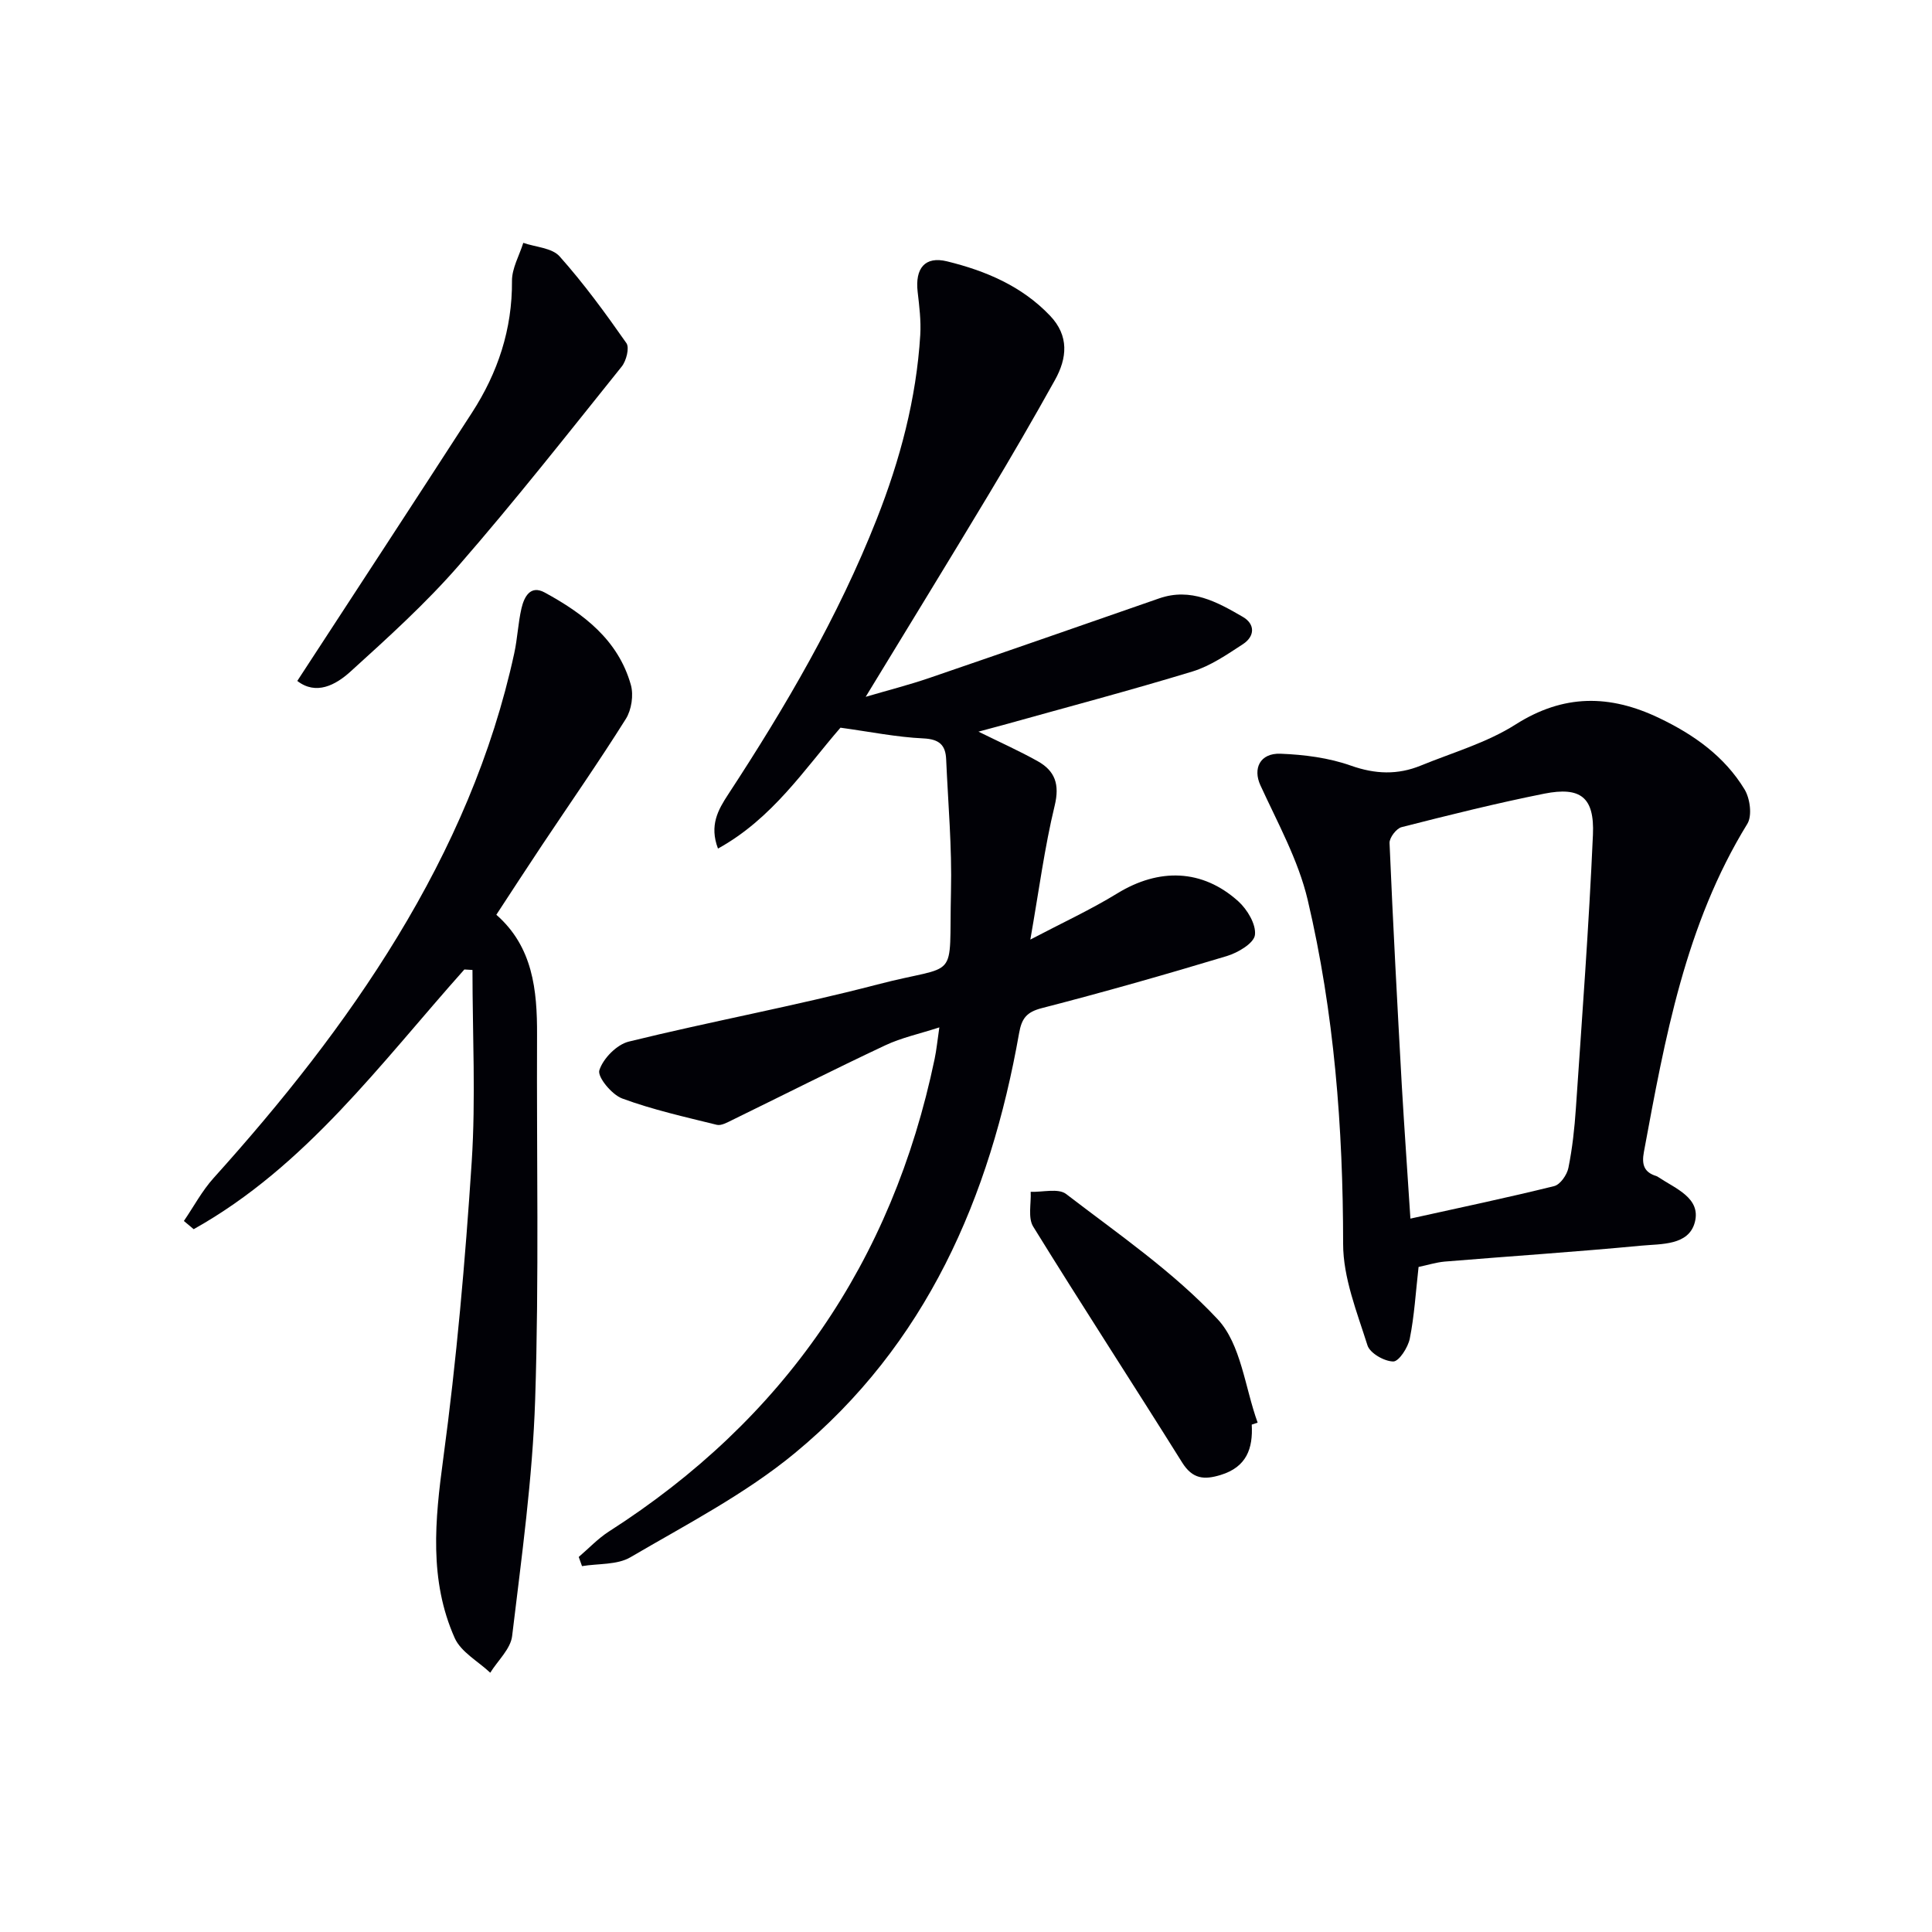 <svg enable-background="new 0 0 400 400" viewBox="0 0 400 400" xmlns="http://www.w3.org/2000/svg"><path d="m119.82 322.35c2.07-1.77 3.98-3.81 6.25-5.27 36.19-23.17 58.65-55.77 67.43-97.82.4-1.9.58-3.85.98-6.55-4.12 1.34-7.84 2.13-11.19 3.71-10.64 5-21.13 10.31-31.69 15.47-1.01.49-2.27 1.22-3.2.99-6.58-1.63-13.24-3.11-19.58-5.45-2.15-.79-5.18-4.47-4.73-5.85.78-2.44 3.61-5.32 6.1-5.93 17.08-4.2 34.42-7.37 51.42-11.81 17.26-4.52 14.82-.07 15.28-19.28.22-9.12-.6-18.26-1-27.38-.13-2.92-1.41-4.14-4.7-4.3-5.58-.26-11.12-1.39-17.18-2.22-7.42 8.55-14.08 18.81-25.36 25.03-1.82-4.81.02-8.03 2.12-11.23 11.86-18.12 22.77-36.75 30.74-56.97 4.84-12.27 8.21-24.92 9.02-38.13.18-2.96-.2-5.97-.54-8.93-.56-4.86 1.49-7.45 6.09-6.32 7.96 1.95 15.46 5.1 21.31 11.24 4 4.19 3.55 8.8 1.02 13.34-4.44 7.98-9.03 15.89-13.74 23.73-8.29 13.8-16.71 27.51-25.44 41.85 4.58-1.35 8.96-2.46 13.22-3.92 15.87-5.43 31.7-10.95 47.54-16.46 6.56-2.28 12.01.74 17.31 3.82 2.61 1.51 2.51 4.04.03 5.66-3.31 2.16-6.72 4.51-10.43 5.65-13 3.96-26.14 7.43-39.23 11.09-1.55.43-3.11.84-5.09 1.37 4.37 2.16 8.41 3.96 12.27 6.12 3.58 2.01 4.58 4.79 3.51 9.2-2.1 8.67-3.25 17.57-5.04 27.73 6.55-3.44 12.47-6.17 18-9.56 8.61-5.28 17.59-5.09 25.06 1.64 1.86 1.68 3.72 4.79 3.44 6.97-.21 1.71-3.52 3.67-5.81 4.36-12.7 3.83-25.47 7.47-38.31 10.78-3.17.82-4.17 2.13-4.71 5.2-6.01 34.02-19.25 64.5-46.44 86.94-10.28 8.48-22.43 14.76-34.02 21.55-2.76 1.62-6.66 1.28-10.03 1.84-.23-.65-.45-1.28-.68-1.9z" fill="#010106"/><path d="m293.7 262.31c-.6 5.33-.88 10.15-1.82 14.84-.37 1.84-2.25 4.74-3.42 4.73-1.86-.02-4.83-1.72-5.34-3.34-2.17-6.88-5.04-13.98-5.04-21.01-.01-24.04-1.84-47.86-7.34-71.23-1.94-8.22-6.22-15.93-9.79-23.72-1.57-3.42-.14-6.69 4.17-6.53 4.9.19 9.99.84 14.58 2.47 5.04 1.78 9.68 1.94 14.47-.02 6.6-2.7 13.66-4.72 19.59-8.49 9.96-6.33 19.5-6.25 29.73-1.36 7.22 3.45 13.55 7.94 17.71 14.8 1.13 1.87 1.6 5.43.57 7.11-12.85 20.89-17.06 44.42-21.42 67.95-.48 2.59.02 4.2 2.58 4.98.16.05.3.15.44.24 3.52 2.36 8.83 4.29 7.53 9.31-1.27 4.86-6.96 4.47-11.09 4.86-13.56 1.29-27.16 2.18-40.73 3.3-1.8.17-3.56.73-5.38 1.11zm-1.69-10.01c10.39-2.3 20.12-4.34 29.76-6.73 1.26-.31 2.66-2.33 2.95-3.77.82-4.05 1.27-8.2 1.55-12.34 1.28-18.87 2.7-37.74 3.53-56.63.34-7.78-2.56-10-10.08-8.51-9.91 1.98-19.73 4.43-29.53 6.93-1.08.27-2.54 2.18-2.5 3.28.71 16.75 1.61 33.5 2.54 50.24.52 8.93 1.16 17.85 1.78 27.53z" fill="#010106"/><path d="m96.14 200.72c-17.31 19.4-32.8 40.77-56.04 53.77-.68-.57-1.35-1.13-2.03-1.7 2.04-2.98 3.76-6.24 6.16-8.9 14.06-15.61 27.12-31.96 38.06-49.95 11.13-18.31 19.62-37.69 24.18-58.69.67-3.07.79-6.26 1.5-9.32.55-2.33 1.82-4.88 4.8-3.26 8.03 4.37 15.22 9.81 17.84 19.12.6 2.12.14 5.17-1.03 7.04-5.55 8.84-11.53 17.42-17.33 26.11-3.13 4.69-6.2 9.43-9.49 14.45 7.56 6.63 8.47 15.57 8.43 24.89-.11 25.15.43 50.32-.39 75.45-.53 16.37-2.82 32.7-4.77 49-.32 2.67-2.96 5.06-4.53 7.59-2.51-2.37-6.06-4.28-7.36-7.19-5.33-11.98-4.09-24.4-2.37-37.14 2.75-20.37 4.55-40.9 5.89-61.42.86-13.2.16-26.49.16-39.75-.56-.02-1.12-.06-1.68-.1z" fill="#010106"/><path d="m61.55 140.98c12.3-18.87 24.3-37.18 36.18-55.56 5.34-8.26 8.34-17.24 8.27-27.25-.02-2.63 1.52-5.26 2.34-7.89 2.56.89 5.95 1.03 7.52 2.8 5.02 5.63 9.5 11.77 13.83 17.96.67.96-.02 3.67-.97 4.85-11.11 13.85-22.1 27.82-33.75 41.2-6.84 7.85-14.64 14.91-22.37 21.92-3.12 2.85-7.17 4.98-11.05 1.97z" fill="#010106"/><path d="m259.16 294.95c.28 4.97-1.08 8.78-6.42 10.42-3.42 1.05-5.83.87-7.98-2.56-10.21-16.33-20.73-32.47-30.85-48.86-1.12-1.82-.39-4.78-.52-7.2 2.48.1 5.72-.78 7.33.45 10.78 8.27 22.18 16.09 31.38 25.93 4.85 5.18 5.65 14.15 8.28 21.41-.41.13-.82.27-1.22.41z" fill="#010106"/></svg>